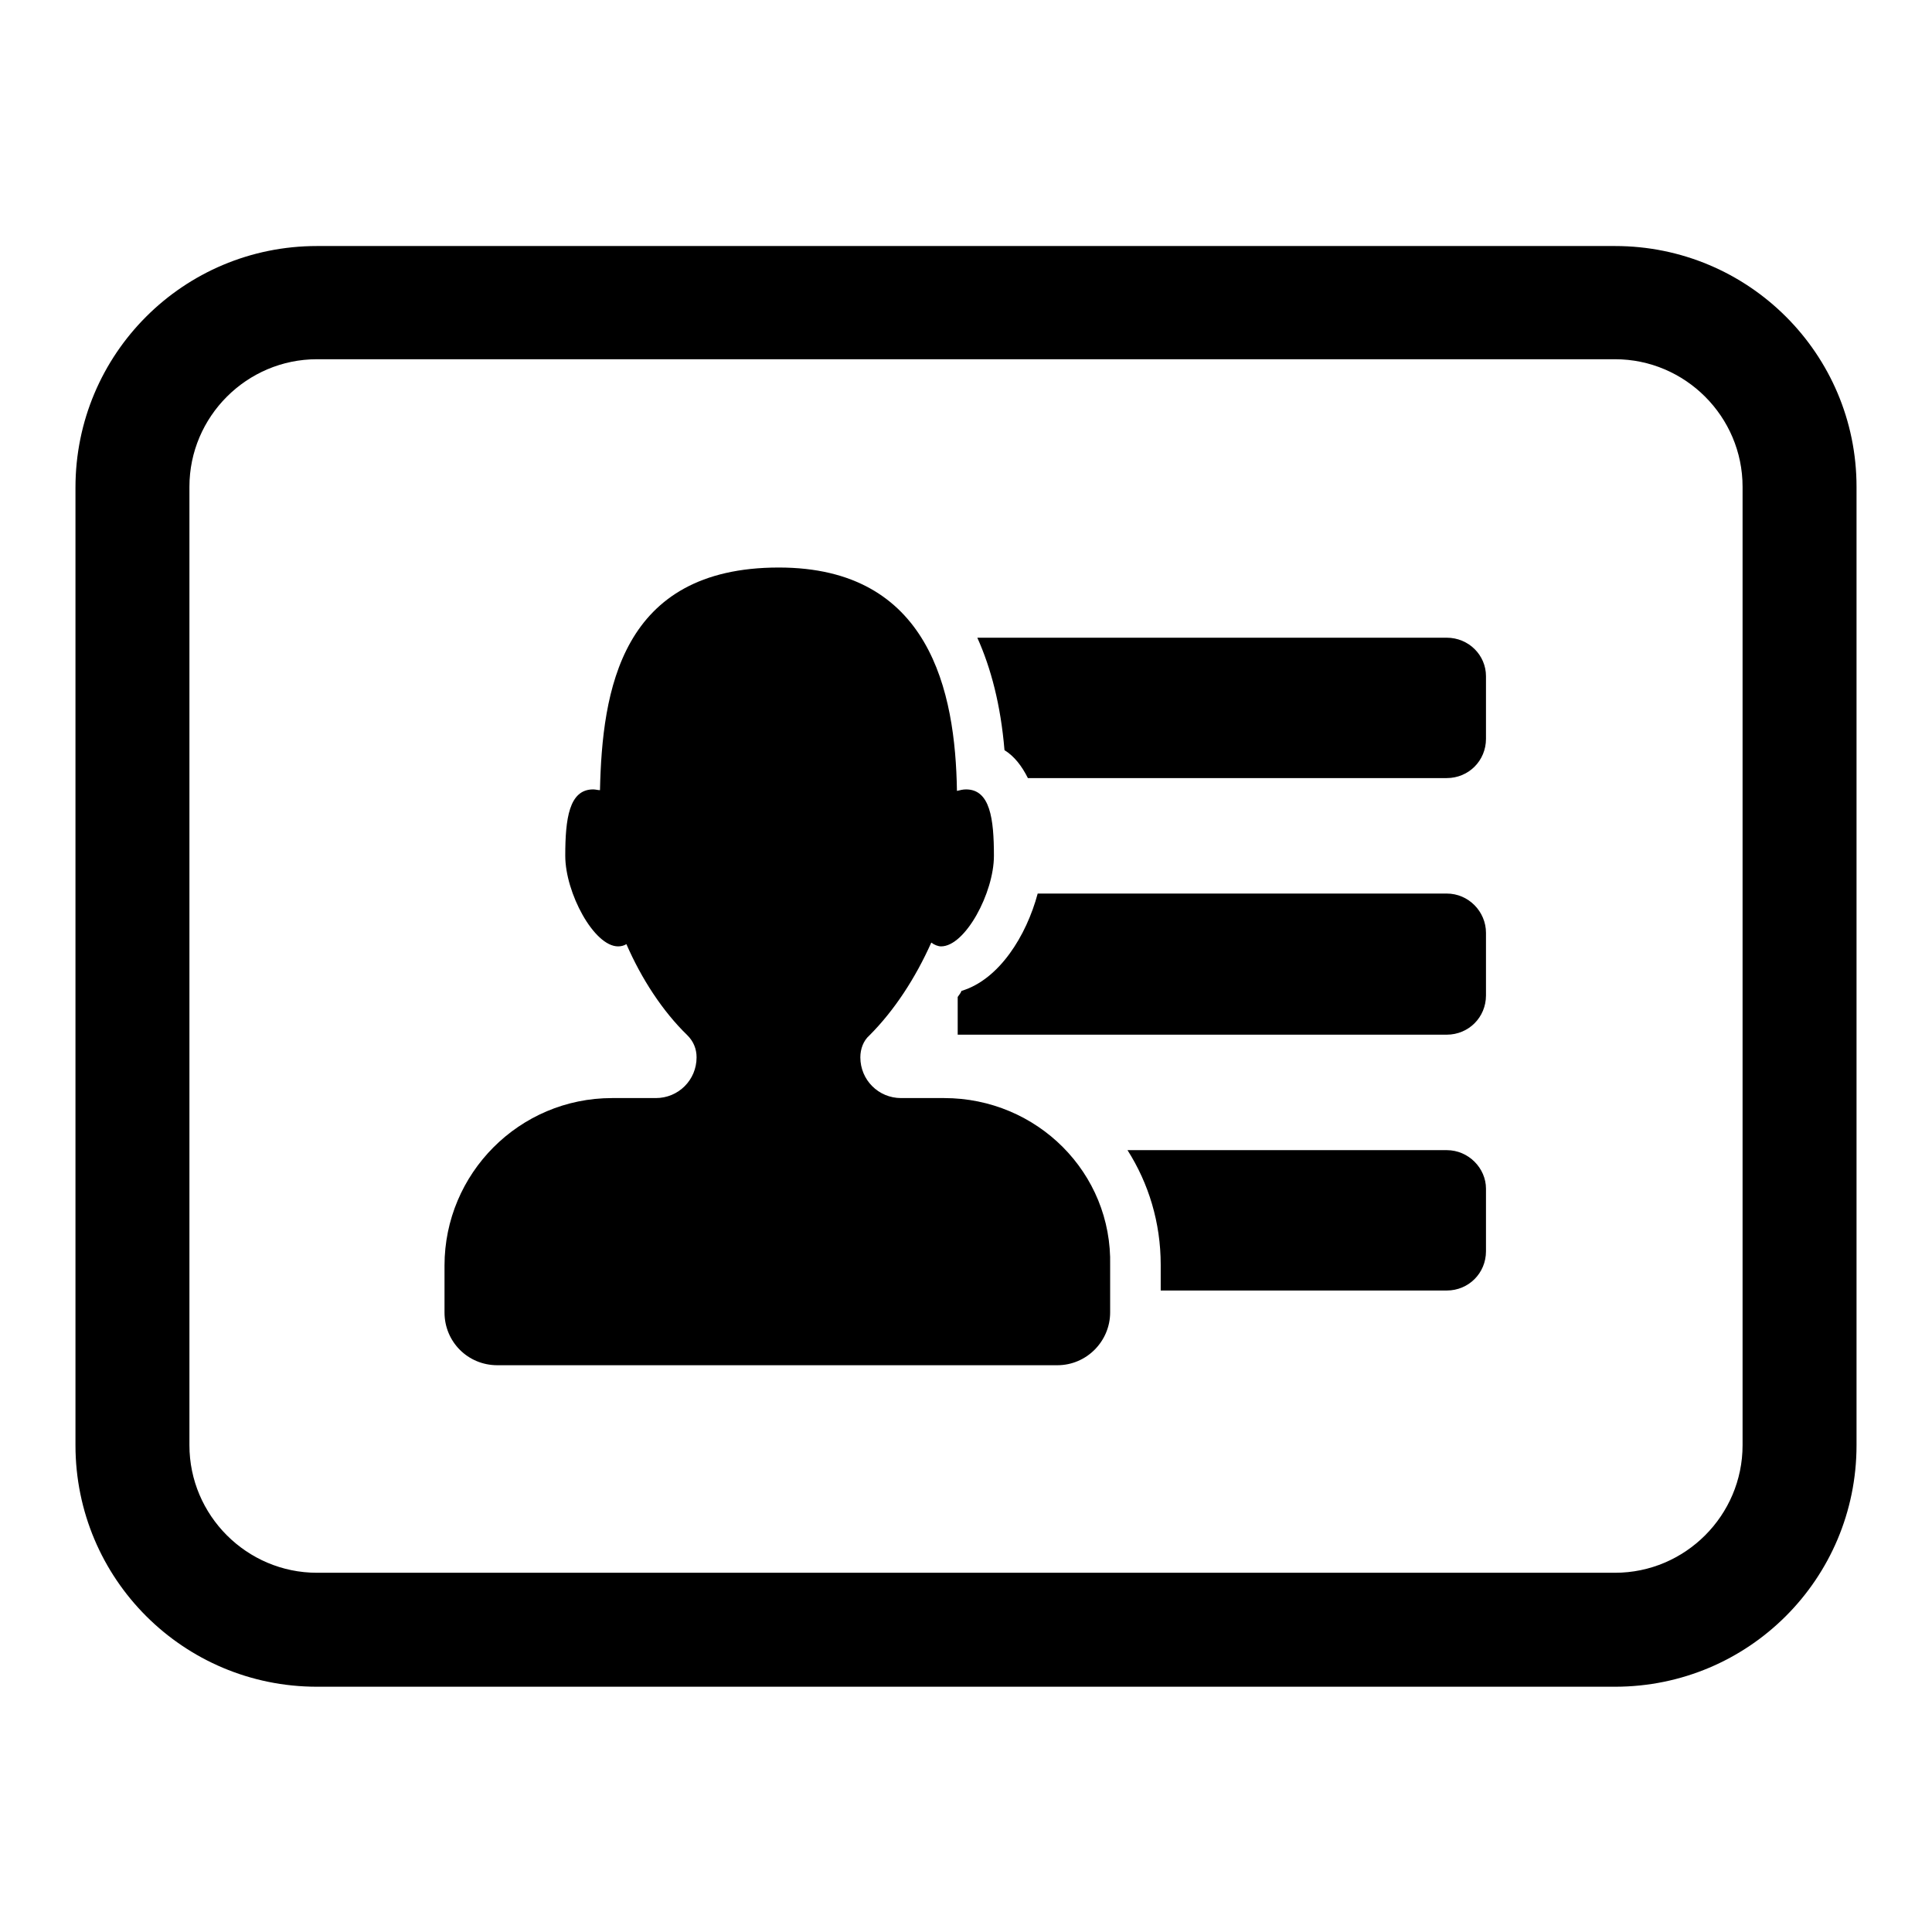 <?xml version="1.0" encoding="utf-8"?>
<!-- Svg Vector Icons : http://www.onlinewebfonts.com/icon -->
<!DOCTYPE svg PUBLIC "-//W3C//DTD SVG 1.1//EN" "http://www.w3.org/Graphics/SVG/1.1/DTD/svg11.dtd">
<svg version="1.1" xmlns="http://www.w3.org/2000/svg" xmlns:xlink="http://www.w3.org/1999/xlink" x="0px" y="0px" viewBox="0 0 256 256" enable-background="new 0 0 256 256" xml:space="preserve">
<g><g><g><g><path fill="#000000" d="M125.1,145.5h-5.7c-3,0-5.4-2.4-5.4-5.4c0-1.1,0.4-2.2,1.2-2.9c3.3-3.3,6.1-7.6,8.2-12.3c0.4,0.3,0.9,0.5,1.3,0.5c3.2,0,7-7.1,7-12c0-4.9-0.5-8.8-3.7-8.8c-0.4,0-0.8,0.1-1.2,0.2c-0.2-13.2-3.6-29.6-23.6-29.6c-21,0-23.4,16.4-23.7,29.5c-0.3,0-0.6-0.1-0.9-0.1c-3.2,0-3.7,3.9-3.7,8.8c0,4.9,3.8,12,7,12c0.4,0,0.8-0.1,1.1-0.3c2,4.6,4.8,8.9,8.1,12.1c0.8,0.8,1.2,1.8,1.2,2.9c0,3-2.4,5.4-5.4,5.4h-5.8c-12.3,0-22.2,10-22.2,22.2v6.2c0,3.9,3.1,7,7,7h74.2c3.9,0,7-3.2,7-7v-6.2C147.4,155.4,137.4,145.5,125.1,145.5z"/><path fill="#000000" d="M191.7,84.5h-62.2c1.8,4,3.1,8.9,3.6,14.9c1.3,0.8,2.3,2.1,3.1,3.7h55.5c2.9,0,5.2-2.3,5.2-5.2v-8.3C196.9,86.8,194.6,84.5,191.7,84.5z"/><path fill="#000000" d="M191.7,118.4h-54.2c-1.5,5.6-5.1,11.4-10.1,12.9c-0.1,0.3-0.3,0.5-0.5,0.8v5h64.8c2.9,0,5.2-2.3,5.2-5.2v-8.3C196.9,120.8,194.6,118.4,191.7,118.4z"/><path fill="#000000" d="M191.7,152.4h-42.3c2.8,4.4,4.4,9.6,4.4,15.2v3.4h37.9c2.9,0,5.2-2.3,5.2-5.2v-8.3C196.9,154.8,194.6,152.4,191.7,152.4z"/><path fill="#000000" d="M214,32.6H42c-17.7,0-32,14.3-32,32v126.9c0,17.7,14.3,32,32,32H214c17.7,0,32-14.3,32-32V64.5C246,46.9,231.7,32.6,214,32.6z M230.9,191.5c0,9.3-7.6,16.9-16.9,16.9H42c-9.3,0-16.9-7.6-16.9-16.9V64.5c0-9.3,7.6-16.9,16.9-16.9H214c9.3,0,16.9,7.6,16.9,16.9V191.5L230.9,191.5z"/></g></g><g></g><g></g><g></g><g></g><g></g><g></g><g></g><g></g><g></g><g></g><g></g><g></g><g></g><g></g><g></g></g></g>
</svg>